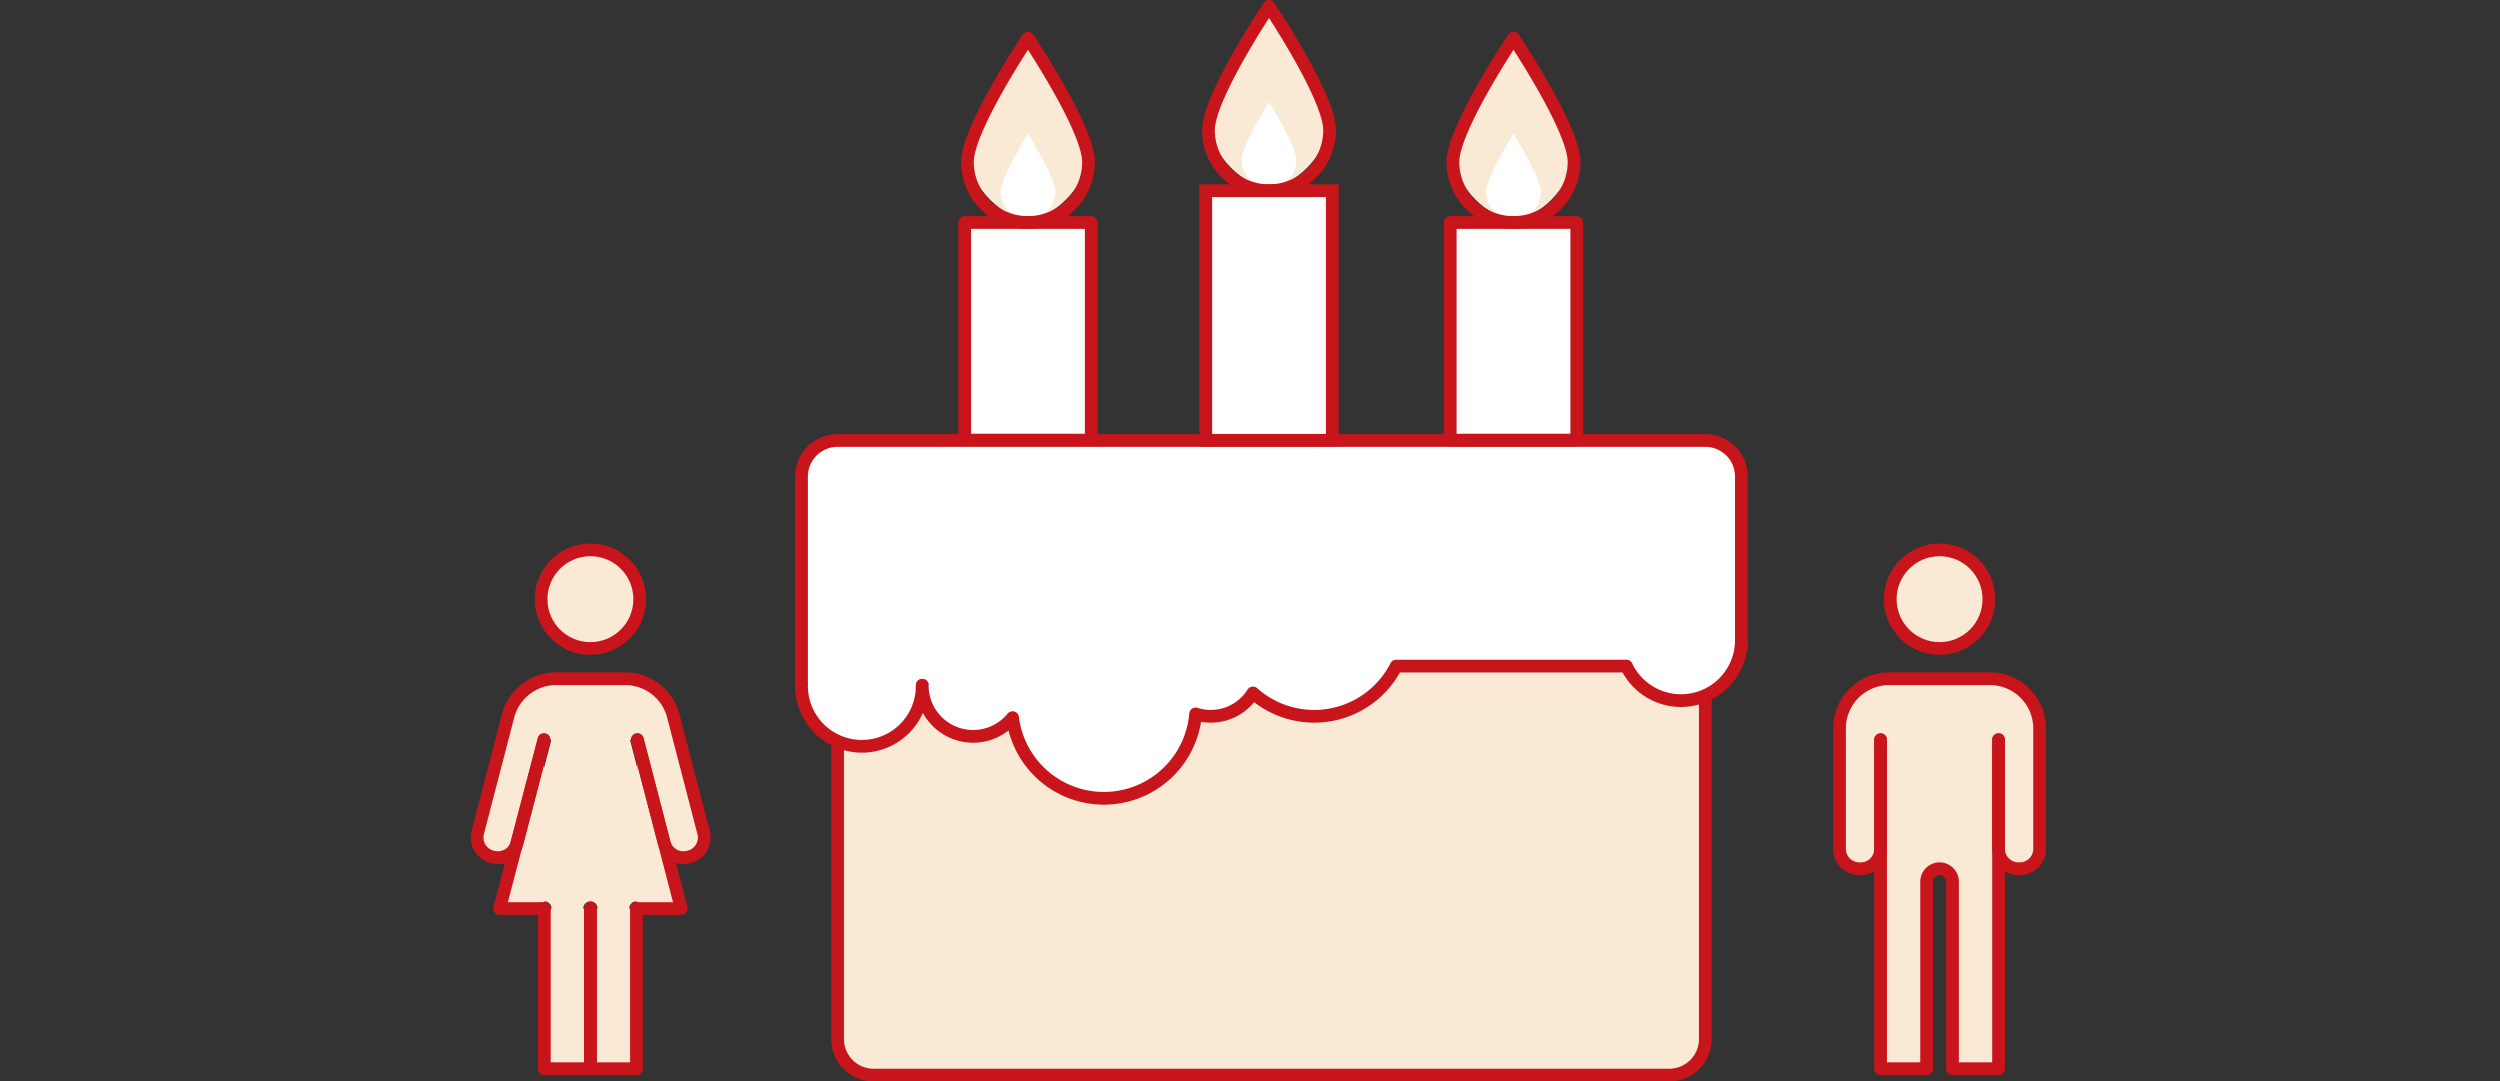 <svg xmlns="http://www.w3.org/2000/svg" width="393" height="170" viewBox="0 0 393 170">
  <rect x="0" y="0" width="393" height="170" fill="#333333" stroke="none"/>
  <g id="figure_data13" transform="translate(-2101 -1879)">
    <rect id="長方形_344" data-name="長方形 344" width="393" height="170" transform="translate(2101 1879)" fill="none"/>
    <g id="グループ_589" data-name="グループ 589" transform="translate(250 -4200)">
      <g id="グループ_30" data-name="グループ 30" transform="translate(1256.255 5600.85)">
        <path id="パス_87" data-name="パス 87" d="M858.206,589.983a3.173,3.173,0,0,1-3.17,3.17H726a3.173,3.173,0,0,1-3.17-3.17v-48.65a12,12,0,0,0,1.32.076c4,0,9.517-1.972,11.7-4.986a10.465,10.465,0,0,0,7.808,3.53c1.652,0,4.246-1.386,5.688-2.118,2.476,6.406,7.7,11.852,14.837,11.852,7.844,0,12.637-5.484,14.486-12.9,2.686.026,7.339-.944,9.311-2.752a16.958,16.958,0,0,0,23.6-5.138l33.3,0c2.2,3.334,7.959,5.416,12.01,5.416a11.973,11.973,0,0,0,1.32-.076Z" transform="translate(4.099 53.482)" fill="#fae9d4"/>
        <g id="グループ_336" data-name="グループ 336" transform="translate(746.399 484.15)">
          <g id="グループ_335" data-name="グループ 335" transform="translate(0.943 0.655)">
            <path id="パス_85" data-name="パス 85" d="M733.048,498.387c0-2.553,5.615-13.341,9-18.8,3.386,5.463,9,16.251,9,18.8,0,3.859-5.142,9-9,9S733.048,502.246,733.048,498.387Z" transform="translate(-733.048 -479.583)" fill="#fae9d4"/>
            <path id="パス_86" data-name="パス 86" d="M736.7,497.848c0-1.572,2.226-5.75,4.312-9.115,2.084,3.365,4.31,7.542,4.31,9.115a4.311,4.311,0,0,1-8.622,0Z" transform="translate(-732.012 -474.354)" fill="#fff"/>
          </g>
          <g id="グループ_26" data-name="グループ 26">
            <rect id="長方形_11" data-name="長方形 11" width="19.889" height="34.2" transform="translate(0 28.978)" fill="#fff" stroke="#c8151c" stroke-linecap="round" stroke-linejoin="round" stroke-width="2"/>
            <path id="パス_89" data-name="パス 89" d="M752.838,500.73a9.52,9.52,0,1,1-19.04,0c0-5.258,9.52-19.457,9.52-19.457S752.838,495.473,752.838,500.73Z" transform="translate(-733.374 -481.273)" fill="none" stroke="#c8151c" stroke-linecap="round" stroke-linejoin="round" stroke-width="2"/>
          </g>
        </g>
        <path id="パス_92" data-name="パス 92" d="M859.986,533.121V586.8a5.669,5.669,0,0,1-5.67,5.67H729.249a5.669,5.669,0,0,1-5.67-5.67V539.883" transform="translate(2.834 54.683)" fill="none" stroke="#c8151c" stroke-linecap="round" stroke-linejoin="round" stroke-width="2"/>
        <path id="パス_93" data-name="パス 93" d="M720.745,552.4V518.584a5.668,5.668,0,0,1,5.668-5.668H862.82a5.668,5.668,0,0,1,5.668,5.668v26.723" transform="translate(0 34.48)" fill="#fff" stroke="#c8151c" stroke-linecap="round" stroke-linejoin="round" stroke-width="2"/>
        <path id="パス_94" data-name="パス 94" d="M739.72,532.159a9.488,9.488,0,1,1-18.975,0" transform="translate(0 53.722)" fill="#fff" stroke="#c8151c" stroke-linecap="round" stroke-linejoin="round" stroke-width="2"/>
        <path id="パス_95" data-name="パス 95" d="M730.233,535.706a8,8,0,0,0,14.2,5.08,14.468,14.468,0,0,0,28.775-.58,7.831,7.831,0,0,0,9.016-3.3,14.459,14.459,0,0,0,22.511-4.224h36.2v.006A9.49,9.49,0,0,0,859,528.612" transform="translate(9.487 50.175)" fill="#fff" stroke="#c8151c" stroke-linecap="round" stroke-linejoin="round" stroke-width="2"/>
        <g id="グループ_337" data-name="グループ 337" transform="translate(822.722 484.15)">
          <g id="グループ_335-2" data-name="グループ 335" transform="translate(0.943 0.655)">
            <path id="パス_85-2" data-name="パス 85" d="M733.048,498.387c0-2.553,5.615-13.341,9-18.8,3.386,5.463,9,16.251,9,18.8,0,3.859-5.142,9-9,9S733.048,502.246,733.048,498.387Z" transform="translate(-733.048 -479.583)" fill="#fae9d4"/>
            <path id="パス_86-2" data-name="パス 86" d="M736.7,497.848c0-1.572,2.226-5.75,4.312-9.115,2.084,3.365,4.31,7.542,4.31,9.115a4.311,4.311,0,0,1-8.622,0Z" transform="translate(-732.012 -474.354)" fill="#fff"/>
          </g>
          <g id="グループ_26-2" data-name="グループ 26">
            <rect id="長方形_11-2" data-name="長方形 11" width="19.889" height="34.2" transform="translate(0 28.978)" fill="#fff" stroke="#c8151c" stroke-linecap="round" stroke-linejoin="round" stroke-width="2"/>
            <path id="パス_89-2" data-name="パス 89" d="M752.838,500.73a9.52,9.52,0,1,1-19.04,0c0-5.258,9.52-19.457,9.52-19.457S752.838,495.473,752.838,500.73Z" transform="translate(-733.374 -481.273)" fill="none" stroke="#c8151c" stroke-linecap="round" stroke-linejoin="round" stroke-width="2"/>
          </g>
        </g>
        <g id="グループ_338" data-name="グループ 338" transform="translate(784.291 479.15)">
          <g id="グループ_335-3" data-name="グループ 335" transform="translate(0.943 0.655)">
            <path id="パス_85-3" data-name="パス 85" d="M733.048,498.387c0-2.553,5.615-13.341,9-18.8,3.386,5.463,9,16.251,9,18.8,0,3.859-5.142,9-9,9S733.048,502.246,733.048,498.387Z" transform="translate(-733.048 -479.583)" fill="#fae9d4"/>
            <path id="パス_86-3" data-name="パス 86" d="M736.7,497.848c0-1.572,2.226-5.75,4.312-9.115,2.084,3.365,4.31,7.542,4.31,9.115a4.311,4.311,0,0,1-8.622,0Z" transform="translate(-732.012 -474.354)" fill="#fff"/>
          </g>
          <g id="グループ_26-3" data-name="グループ 26">
            <path id="パス_281" data-name="パス 281" d="M0,0H19.889V39.231H0Z" transform="translate(0 28.978)" fill="#fff" stroke="#c8151c" stroke-linecap="round" stroke-width="2"/>
            <path id="パス_89-3" data-name="パス 89" d="M752.838,500.73a9.52,9.52,0,1,1-19.04,0c0-5.258,9.52-19.457,9.52-19.457S752.838,495.473,752.838,500.73Z" transform="translate(-733.374 -481.273)" fill="none" stroke="#c8151c" stroke-linecap="round" stroke-linejoin="round" stroke-width="2"/>
          </g>
        </g>
      </g>
      <g id="グループ_32" data-name="グループ 32" transform="translate(2140.171 6165.435)">
        <path id="パス_80" data-name="パス 80" d="M617.232,477.426a7.606,7.606,0,1,1-7.607,7.606A7.614,7.614,0,0,1,617.232,477.426Z" transform="translate(-601.355 -477.426)" fill="#fae9d4" stroke="#c8151c" stroke-width="1"/>
        <ellipse id="楕円形_2" data-name="楕円形 2" cx="7.754" cy="7.754" rx="7.754" ry="7.754" transform="translate(7.975 0)" fill="none" stroke="#c8151c" stroke-linecap="round" stroke-linejoin="round" stroke-width="2"/>
        <path id="合体_1" data-name="合体 1" d="M17.762,61.307v-29.4a2.033,2.033,0,1,0-4.066,0v29.4H6.456V9.585h0V26.743a3.127,3.127,0,0,1-3.128,3.127h-.2A3.127,3.127,0,0,1,0,26.743V7.819A7.819,7.819,0,0,1,7.82,0H23.638a7.82,7.82,0,0,1,7.819,7.819V26.743a3.127,3.127,0,0,1-3.128,3.127h-.2A3.128,3.128,0,0,1,25,26.743V61.307Z" transform="translate(0 20.258)" fill="#fae9d4"/>
        <path id="パス_83" data-name="パス 83" d="M624.542,508.2V525.36a3.128,3.128,0,0,0,3.128,3.127h.2A3.127,3.127,0,0,0,631,525.36V506.436a7.82,7.82,0,0,0-7.82-7.82H607.362a7.82,7.82,0,0,0-7.82,7.82V525.36a3.128,3.128,0,0,0,3.128,3.127h.2A3.127,3.127,0,0,0,606,525.36V508.2" transform="translate(-599.542 -478.358)" fill="none" stroke="#c8151c" stroke-linecap="round" stroke-linejoin="bevel" stroke-width="2"/>
        <path id="パス_84" data-name="パス 84" d="M606.694,509.233v51.723h7.239v-29.4a2.034,2.034,0,0,1,2.033-2.034h0A2.034,2.034,0,0,1,618,531.553v29.4h7.238V509.233" transform="translate(-600.237 -479.39)" fill="none" stroke="#c8151c" stroke-linecap="round" stroke-linejoin="round" stroke-width="2"/>
      </g>
      <g id="グループ_33" data-name="グループ 33" transform="translate(1926 6165.435)">
        <ellipse id="楕円形_1" data-name="楕円形 1" cx="7.528" cy="7.528" rx="7.528" ry="7.528" transform="translate(10.283 0.226)" fill="#fae9d4" stroke="#c8151c" stroke-width="1"/>
        <path id="パス_82" data-name="パス 82" d="M575.152,524.769a1.981,1.981,0,0,1-1.31.9l-.146.029a2,2,0,0,1-2.318-1.461l-4.208-16.2a1.129,1.129,0,0,0-2.185.568l6.528,25.13h-5.579a1.129,1.129,0,0,0-1.128,1.129v24.052h-4.982V534.865a1.128,1.128,0,1,0-2.257,0v24.052h-4.982V534.865a1.128,1.128,0,0,0-1.128-1.129h-5.575l2.2-8.37a4.165,4.165,0,0,0,.2-.564l4.207-16.2a1.091,1.091,0,0,0,.013-.242,1.119,1.119,0,0,0,.012-.2,1.138,1.138,0,0,0-.073-.209,1.05,1.05,0,0,0-.07-.2,1.121,1.121,0,0,0-.173-.2,1.157,1.157,0,0,0-.112-.127,1.174,1.174,0,0,0-.274-.135,1.05,1.05,0,0,0-.127-.062h0c-.038-.01-.074,0-.112-.006a1.12,1.12,0,0,0-.744.126c-.012.006-.019.02-.031.027a1.1,1.1,0,0,0-.292.257,1.137,1.137,0,0,0-.1.2,1.072,1.072,0,0,0-.1.2v0h0l-.015.06-4.348,16.538a2.011,2.011,0,0,1-2.161,1.06l-.15-.029a2,2,0,0,1-1.552-2.465l4.76-18.325a6.691,6.691,0,0,1,6.477-5.009h10.844a6.691,6.691,0,0,1,6.477,5.009L575.4,523.2A1.982,1.982,0,0,1,575.152,524.769Z" transform="translate(-540.884 -478.479)" fill="#fae9d4"/>
        <ellipse id="楕円形_3" data-name="楕円形 3" cx="7.754" cy="7.754" rx="7.754" ry="7.754" transform="translate(10.057 0)" fill="none" stroke="#c8151c" stroke-linecap="round" stroke-linejoin="round" stroke-width="2"/>
        <path id="合体_2" data-name="合体 2" d="M17.811,61.307V36.127H25.05v25.18Zm-7.239,0V36.127h7.239v25.18ZM25.05,36.127l.144-26.542H10.513v0l.06,26.539H3.534l2.579-9.812a3.128,3.128,0,0,1-3.435,1.749l-.149-.029A3.129,3.129,0,0,1,.1,24.179L4.862,5.853A7.818,7.818,0,0,1,12.43,0H23.276a7.819,7.819,0,0,1,7.568,5.853L35.6,24.179a3.128,3.128,0,0,1-2.428,3.856l-.148.029A3.128,3.128,0,0,1,29.4,25.781L27.587,18.8l4.5,17.327Z" transform="translate(0 20.258)" fill="#fae9d4"/>
        <path id="パス_85-4" data-name="パス 85" d="M559.712,538.634v25.18h-7.239v-25.18" transform="translate(-541.901 -482.249)" fill="none" stroke="#c8151c" stroke-linecap="round" stroke-linejoin="round" stroke-width="2"/>
        <path id="パス_86-4" data-name="パス 86" d="M567.731,538.634v25.18h-7.239v-25.18" transform="translate(-542.681 -482.249)" fill="none" stroke="#c8151c" stroke-linecap="round" stroke-linejoin="round" stroke-width="2"/>
        <path id="パス_87-2" data-name="パス 87" d="M565.956,508.2l4.207,16.2a3.129,3.129,0,0,0,3.627,2.283l.148-.029a3.129,3.129,0,0,0,2.428-3.857l-4.76-18.325a7.819,7.819,0,0,0-7.568-5.854H553.192a7.819,7.819,0,0,0-7.568,5.854l-4.76,18.325a3.129,3.129,0,0,0,2.428,3.857l.148.029a3.127,3.127,0,0,0,3.626-2.283l4.208-16.2" transform="translate(-540.762 -478.358)" fill="none" stroke="#c8151c" stroke-linecap="round" stroke-linejoin="round" stroke-width="2"/>
        <path id="パス_88" data-name="パス 88" d="M568.654,509.233l6.894,26.543H568.51" transform="translate(-543.46 -479.39)" fill="none" stroke="#c8151c" stroke-linecap="round" stroke-linejoin="round" stroke-width="2"/>
        <path id="パス_89-4" data-name="パス 89" d="M551.715,535.776h-7.038l6.978-26.543" transform="translate(-541.143 -479.39)" fill="none" stroke="#c8151c" stroke-linecap="round" stroke-linejoin="round" stroke-width="2"/>
      </g>
    </g>
  </g>
</svg>
